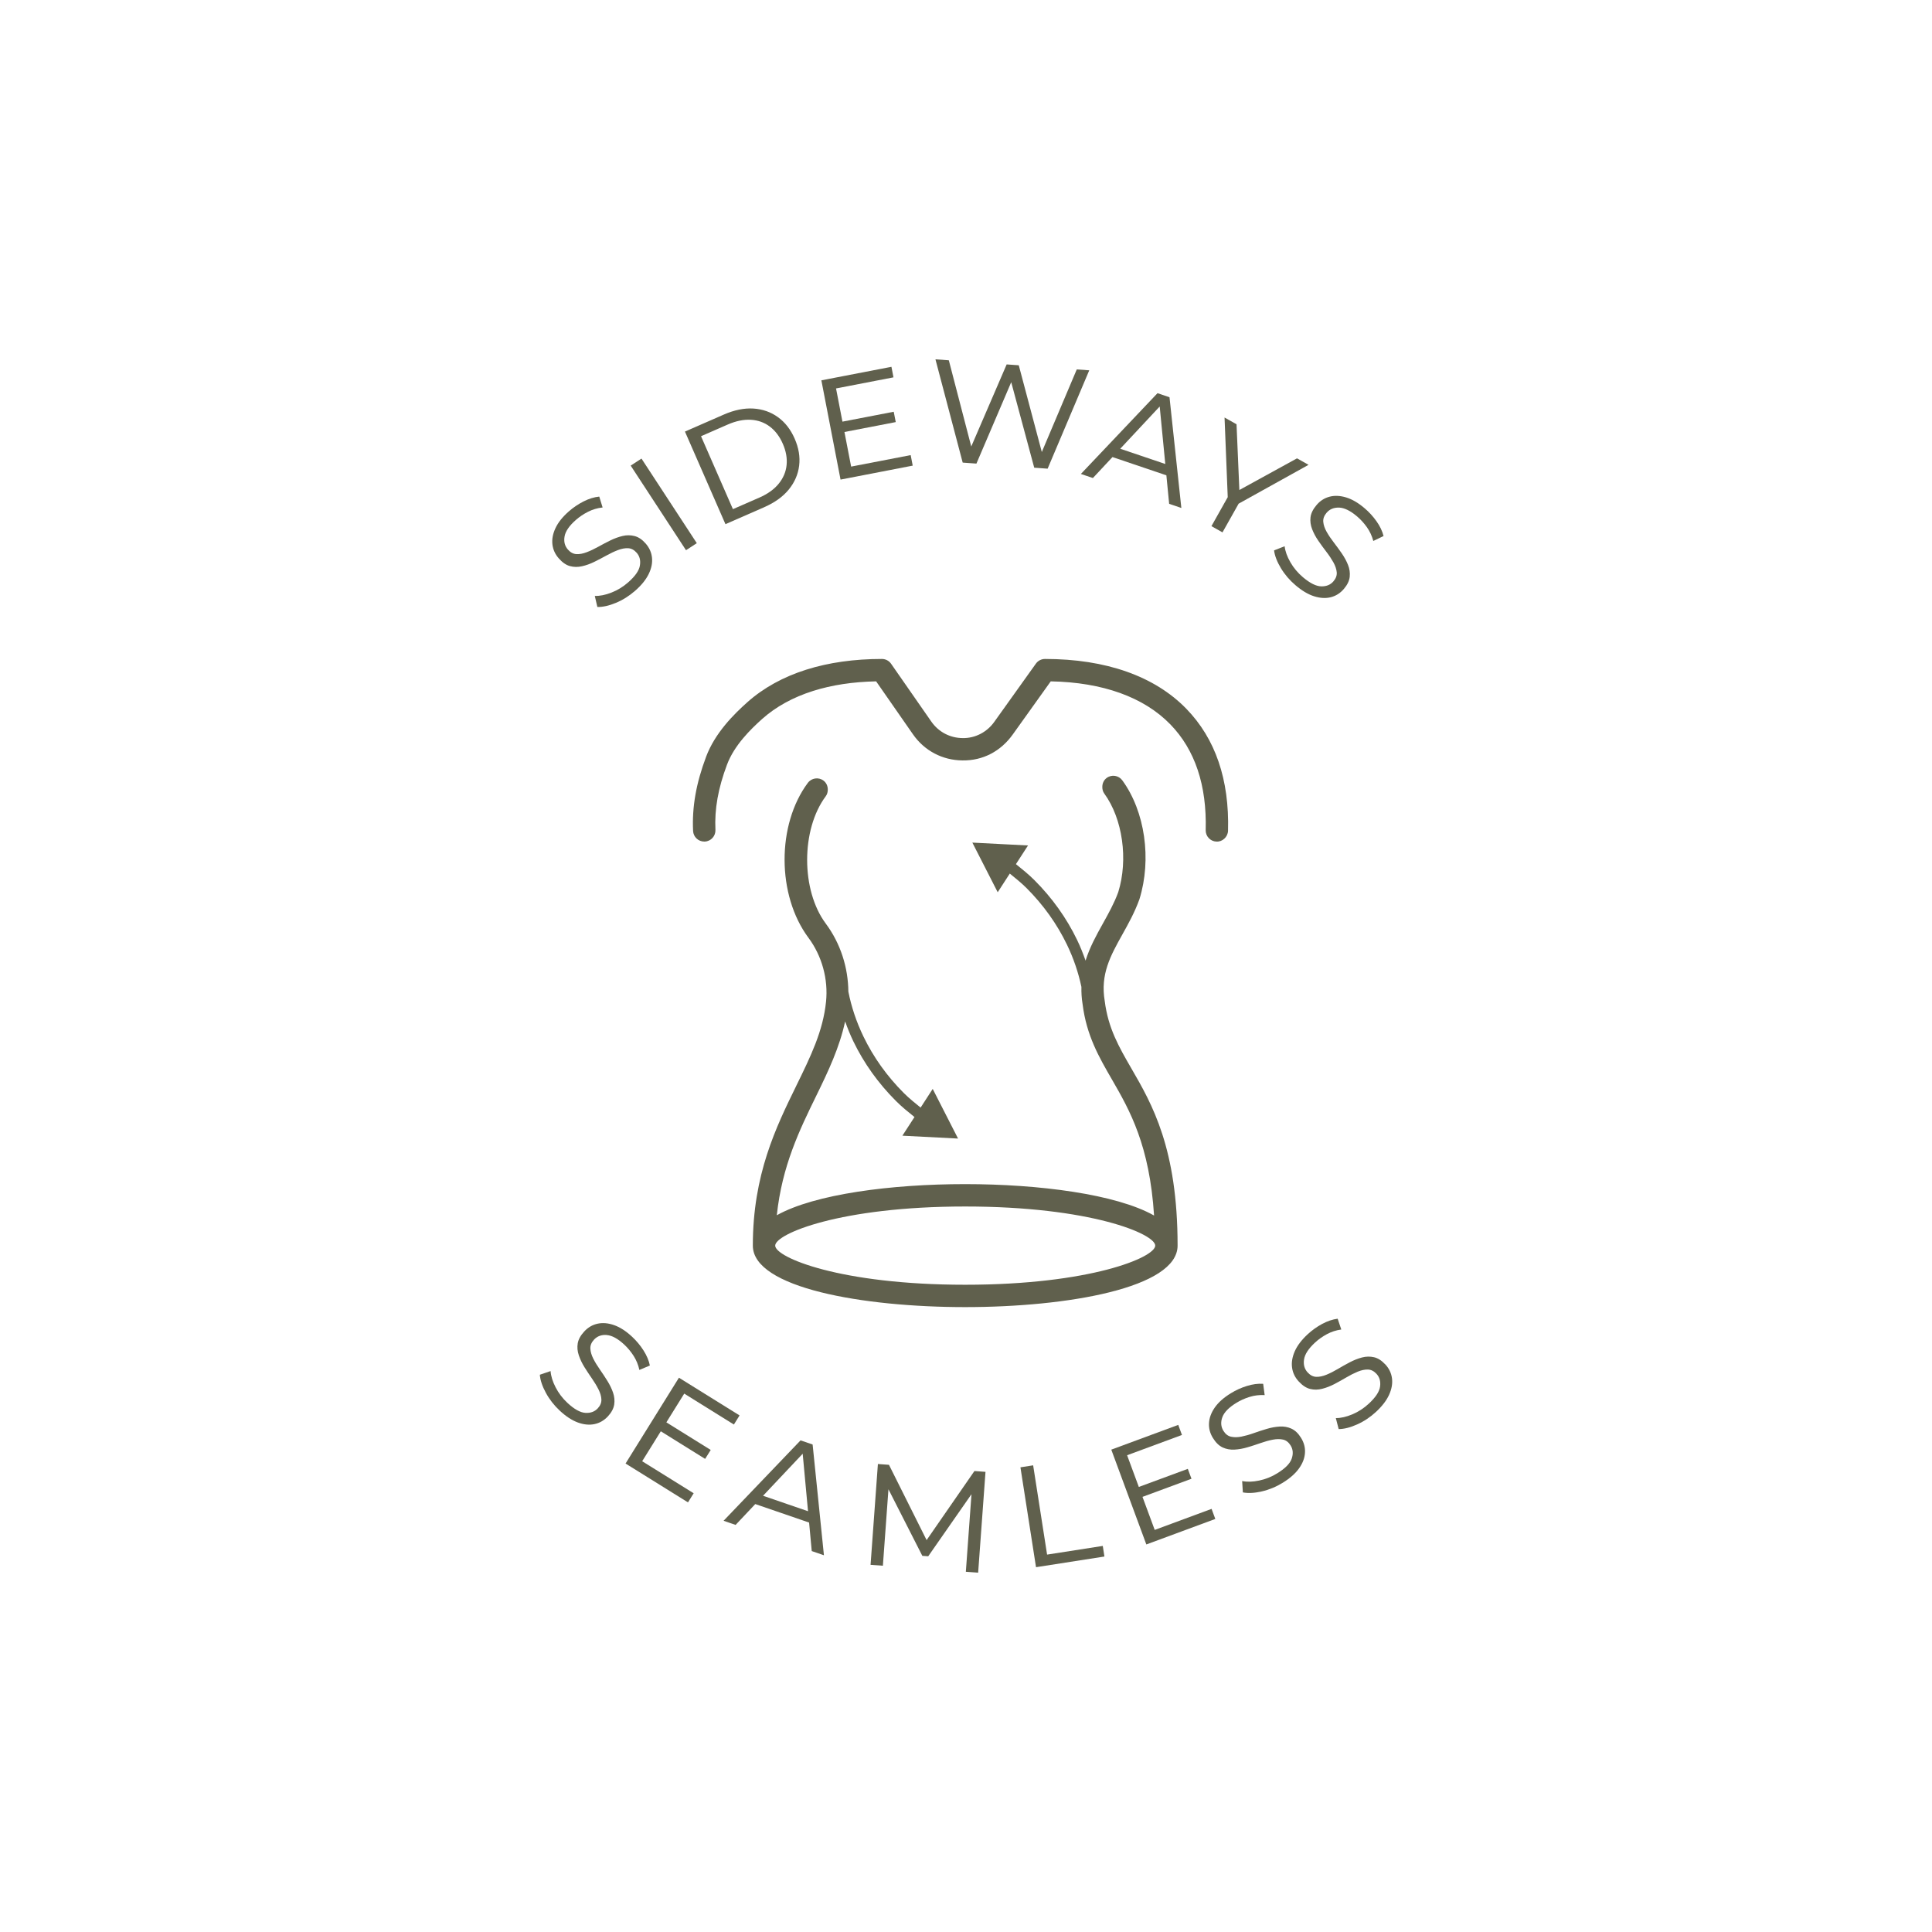 <?xml version="1.0" encoding="UTF-8"?>
<svg id="Ebene_1" data-name="Ebene 1" xmlns="http://www.w3.org/2000/svg" viewBox="0 0 1080 1080">
  <defs>
    <style>
      .cls-1 {
        fill: #60604d;
        stroke-width: 0px;
      }
    </style>
  </defs>
  <path class="cls-1" d="m339.17,746.3c2.94.22,6.21,2.01,9.83,5.37,1.94,1.82,3.69,3.92,5.21,6.29,1.51,2.38,2.59,4.99,3.21,7.85l5.86-2.48c-.57-2.81-1.76-5.62-3.56-8.44-1.79-2.81-3.92-5.35-6.35-7.62-3.42-3.19-6.77-5.35-10.07-6.51s-6.37-1.43-9.23-.81-5.33,2.06-7.42,4.3c-2.09,2.25-3.32,4.48-3.69,6.68-.37,2.21-.17,4.44.6,6.7.77,2.27,1.82,4.48,3.17,6.65,1.35,2.16,2.75,4.28,4.19,6.35,1.44,2.08,2.66,4.1,3.65,6.07s1.53,3.83,1.61,5.6-.59,3.43-2.04,4.99c-1.73,1.86-4.04,2.69-6.92,2.51-2.88-.18-6.23-2.05-10.03-5.59-2.73-2.54-4.93-5.43-6.6-8.68-1.67-3.23-2.61-6.27-2.81-9.09l-6.01,2.05c.24,3.06,1.37,6.43,3.37,10.11,1.99,3.67,4.58,6.99,7.75,9.95,3.45,3.22,6.84,5.43,10.14,6.64,3.3,1.2,6.38,1.5,9.27.9s5.38-2.04,7.52-4.33c1.99-2.15,3.16-4.35,3.52-6.57.34-2.23.13-4.46-.63-6.67-.76-2.21-1.82-4.41-3.17-6.57-1.34-2.17-2.76-4.31-4.22-6.4-1.46-2.1-2.7-4.13-3.69-6.09-.99-1.98-1.53-3.85-1.61-5.6-.09-1.77.6-3.43,2.05-4.99,1.82-1.95,4.19-2.82,7.12-2.59Z"/>
  <polygon class="cls-1" points="382.49 779.04 410.25 796.32 413.42 791.23 379.53 770.15 349.69 818.12 384.59 839.84 387.76 834.74 358.98 816.84 369.39 800.1 394.17 815.53 397.3 810.53 372.5 795.1 382.49 779.04"/>
  <path class="cls-1" d="m447.52,805.17l-43.04,44.95,6.73,2.31,10.99-11.65,30.09,10.34,1.48,15.94,6.81,2.34-6.32-61.91-6.73-2.31Zm-20.97,30.97l22.16-23.5,2.98,32.14-25.14-8.64Z"/>
  <polygon class="cls-1" points="517.98 860.93 496.94 818.84 490.75 818.39 486.65 874.75 493.54 875.25 496.65 832.51 515.59 869.73 518.88 869.97 543.07 835.26 539.91 878.63 546.79 879.13 550.9 822.77 544.71 822.32 517.98 860.93"/>
  <polygon class="cls-1" points="585.33 869.03 577.54 819.13 570.43 820.24 579.14 876.07 617.38 870.11 616.46 864.18 585.33 869.03"/>
  <polygon class="cls-1" points="645.49 855.23 638.66 836.76 666.05 826.63 663.99 821.1 636.61 831.21 630.06 813.49 660.72 802.15 658.65 796.52 621.22 810.36 640.81 863.36 679.36 849.1 677.28 843.47 645.49 855.23"/>
  <path class="cls-1" d="m721.9,798.61c-2.06-.93-4.26-1.31-6.59-1.16-2.34.15-4.74.57-7.19,1.31-2.44.72-4.87,1.51-7.28,2.37-2.42.87-4.7,1.5-6.86,1.94-2.16.43-4.1.45-5.83.06-1.72-.38-3.14-1.49-4.26-3.3-1.4-2.27-1.6-4.8-.61-7.56,1-2.77,3.6-5.44,7.8-8.03,2.27-1.4,4.75-2.53,7.45-3.36,2.7-.84,5.51-1.17,8.42-1.01l-.83-6.31c-2.86-.2-5.88.21-9.08,1.2-3.19.98-6.2,2.34-9.03,4.1-3.98,2.44-6.96,5.1-8.95,7.97s-3.06,5.76-3.22,8.68c-.17,2.92.56,5.69,2.16,8.29,1.61,2.61,3.43,4.39,5.46,5.33,2.04.94,4.24,1.34,6.63,1.21,2.38-.13,4.8-.56,7.24-1.29,2.45-.72,4.87-1.5,7.25-2.34s4.65-1.48,6.81-1.9,4.1-.45,5.83-.07c1.72.39,3.14,1.49,4.26,3.31,1.33,2.16,1.53,4.6.59,7.34s-3.63,5.46-8.06,8.18c-3.17,1.97-6.56,3.32-10.12,4.06-3.58.76-6.74.85-9.52.28l.39,6.35c3.02.57,6.56.38,10.63-.56s7.96-2.55,11.65-4.82c4.03-2.49,7.07-5.16,9.11-8.02s3.15-5.75,3.33-8.69c.2-2.93-.54-5.74-2.19-8.4-1.54-2.5-3.33-4.21-5.38-5.14Z"/>
  <path class="cls-1" d="m774.35,762.69c-1.99-2.15-4.08-3.48-6.27-3.99-2.2-.5-4.43-.46-6.7.13-2.26.6-4.53,1.49-6.79,2.67s-4.49,2.43-6.69,3.74-4.32,2.38-6.35,3.22c-2.04.84-3.94,1.25-5.71,1.2s-3.37-.85-4.82-2.42c-1.82-1.95-2.5-4.39-2.05-7.3.44-2.91,2.47-6.03,6.09-9.39,1.95-1.81,4.17-3.38,6.67-4.74,2.48-1.33,5.16-2.21,8.06-2.61l-2.03-6.03c-2.84.37-5.74,1.34-8.68,2.92-2.94,1.59-5.63,3.52-8.08,5.77-3.42,3.17-5.83,6.36-7.24,9.56-1.39,3.2-1.89,6.25-1.48,9.14.4,2.89,1.65,5.47,3.74,7.71,2.08,2.25,4.2,3.64,6.38,4.17,2.17.54,4.41.5,6.73-.1,2.31-.59,4.59-1.48,6.86-2.66,2.26-1.2,4.48-2.43,6.65-3.71s4.27-2.34,6.31-3.19,3.94-1.23,5.71-1.2c1.76.05,3.37.85,4.82,2.42,1.72,1.87,2.38,4.22,1.99,7.08-.39,2.87-2.5,6.07-6.32,9.59-2.73,2.54-5.79,4.52-9.14,5.94s-6.45,2.14-9.28,2.11l1.6,6.15c3.06-.02,6.51-.89,10.33-2.61,3.82-1.71,7.31-4.04,10.5-6.98,3.47-3.21,5.93-6.42,7.37-9.62,1.45-3.2,1.98-6.26,1.6-9.18-.38-2.91-1.64-5.52-3.77-7.82Z"/>
  <path class="cls-1" d="m318.6,316.45c2.16.59,4.41.62,6.73.09,2.33-.52,4.64-1.35,6.93-2.48s4.54-2.31,6.75-3.53,4.33-2.23,6.4-3.02c2.06-.79,3.98-1.14,5.74-1.05,1.77.1,3.36.95,4.76,2.55,1.67,1.9,2.27,4.28,1.79,7.13-.46,2.86-2.66,5.99-6.57,9.42-2.81,2.47-5.91,4.36-9.3,5.69-3.39,1.34-6.51,1.97-9.34,1.87l1.44,6.19c3.06.06,6.53-.71,10.39-2.32,3.87-1.61,7.42-3.86,10.68-6.71,3.56-3.11,6.1-6.25,7.63-9.41,1.54-3.16,2.15-6.2,1.84-9.13s-1.49-5.57-3.55-7.92c-1.93-2.21-3.99-3.59-6.18-4.16-2.19-.56-4.42-.59-6.69-.05-2.28.54-4.57,1.37-6.86,2.49s-4.55,2.32-6.79,3.56-4.38,2.26-6.45,3.04c-2.05.79-3.97,1.14-5.74,1.05-1.76-.1-3.34-.94-4.75-2.55-1.76-2-2.38-4.46-1.86-7.35.51-2.89,2.64-5.97,6.34-9.22,2.01-1.76,4.27-3.27,6.79-4.55,2.51-1.27,5.22-2.08,8.13-2.4l-1.87-6.08c-2.86.29-5.77,1.18-8.75,2.69s-5.73,3.36-8.23,5.55c-3.52,3.08-6.01,6.2-7.48,9.36-1.49,3.16-2.06,6.19-1.73,9.09s1.5,5.51,3.53,7.81c2.01,2.31,4.1,3.76,6.26,4.35Z"/>
  <polygon class="cls-1" points="389.51 303.63 358.59 256.35 352.56 260.28 383.48 307.57 389.51 303.63"/>
  <path class="cls-1" d="m427.24,283.5c5.86-2.56,10.42-5.85,13.7-9.86,3.26-4.02,5.19-8.46,5.79-13.34s-.24-9.91-2.51-15.1c-2.25-5.14-5.36-9.14-9.35-12.01-3.99-2.88-8.56-4.48-13.72-4.81-5.16-.32-10.68.81-16.54,3.37l-21.72,9.5,22.64,51.76,21.72-9.5Zm-20.52-46.14c4.64-2.04,8.98-2.93,13.01-2.7,4.04.24,7.57,1.51,10.62,3.82s5.47,5.51,7.25,9.59c1.79,4.09,2.5,8.04,2.12,11.84-.37,3.81-1.83,7.28-4.38,10.44-2.55,3.15-6.15,5.74-10.79,7.78l-14.84,6.49-17.83-40.77,14.84-6.49Z"/>
  <polygon class="cls-1" points="510.21 260.29 509.08 254.41 475.79 260.83 472.05 241.49 500.73 235.95 499.6 230.17 470.93 235.7 467.35 217.14 499.46 210.94 498.32 205.05 459.15 212.61 469.87 268.09 510.21 260.29"/>
  <polygon class="cls-1" points="545.83 259.15 565.28 213.65 578.14 261.45 585.63 261.99 608.9 207.01 601.92 206.51 582.38 252.68 569.5 204.19 562.73 203.71 542.94 249.6 530.4 201.41 522.92 200.87 538.15 258.6 545.83 259.15"/>
  <path class="cls-1" d="m610.94,267.22l10.94-11.72,30.13,10.2,1.55,15.94,6.82,2.32-6.62-61.89-6.71-2.28-42.83,45.15,6.71,2.28Zm37.34-39.98l3.12,32.13-25.18-8.52,22.05-23.61Z"/>
  <polygon class="cls-1" points="683.38 297.6 692.41 281.55 731.49 259.84 725.04 256.22 692.81 273.92 691.23 237.17 684.53 233.4 686.31 277.92 677.2 294.12 683.38 297.6"/>
  <path class="cls-1" d="m736.96,302.3c1.45,2.1,2.94,4.15,4.48,6.15s2.84,3.97,3.93,5.9c1.07,1.92,1.7,3.76,1.87,5.52s-.44,3.45-1.82,5.08c-1.64,1.93-3.89,2.88-6.79,2.83s-6.32-1.76-10.28-5.11c-2.86-2.42-5.19-5.2-7.01-8.36s-2.89-6.15-3.22-8.96l-5.91,2.33c.39,3.04,1.67,6.35,3.83,9.94,2.16,3.58,4.9,6.77,8.2,9.57,3.61,3.06,7.09,5.13,10.44,6.16,3.34,1.05,6.45,1.21,9.3.49,2.84-.73,5.29-2.29,7.31-4.69,1.89-2.23,2.97-4.48,3.21-6.71.23-2.25-.07-4.46-.94-6.63-.87-2.19-2.03-4.32-3.47-6.42-1.45-2.1-2.97-4.17-4.52-6.19-1.56-2.03-2.89-4-3.97-5.92-1.09-1.93-1.71-3.76-1.88-5.53-.16-1.76.44-3.44,1.82-5.08,1.73-2.03,4.06-3,7.01-2.92,2.93.1,6.29,1.73,10.05,4.92,2.04,1.73,3.87,3.75,5.51,6.04,1.62,2.31,2.82,4.87,3.58,7.69l5.73-2.75c-.7-2.77-2.01-5.53-3.94-8.25-1.93-2.73-4.16-5.18-6.7-7.32-3.55-3.03-7.01-5.03-10.35-6.03s-6.43-1.14-9.25-.38c-2.83.76-5.24,2.29-7.21,4.64-1.99,2.33-3.11,4.61-3.38,6.84s.04,4.44.9,6.67,2.03,4.39,3.48,6.49Z"/>
  <path class="cls-1" d="m445.17,606.88c-11.4,23.29-24.33,49.69-24.33,89.43,0,23.61,61.54,34.37,118.71,34.37s118.73-10.75,118.73-34.37c0-54.41-14.31-79.14-25.81-99.01-6.98-12.06-13-22.48-14.92-37.73-2.53-14.97,3.23-25.31,9.91-37.29,3.34-5.98,6.79-12.16,9.47-19.55,6.97-22.4,3.14-49.13-9.55-66.51-2.03-2.79-5.94-3.41-8.73-1.36-1.68,1.23-2.47,3.16-2.45,5.1,0,1.26.29,2.53,1.09,3.63,10.3,14.12,13.47,36.91,7.81,55.14-2.25,6.17-5.45,11.91-8.54,17.46-3.67,6.58-7.38,13.28-9.72,20.8-1.38-3.9-2.91-7.78-4.75-11.6-5.9-12.23-13.92-23.46-23.82-33.36-3.25-3.25-6.81-6.12-10.36-8.98l6.76-10.43-31.12-1.6,14.17,27.75,6.76-10.44c3.2,2.6,6.42,5.18,9.36,8.11,9.41,9.41,17.02,20.06,22.61,31.66,3.72,7.71,6.37,15.61,8.06,23.58-.05,3.09.09,6.27.67,9.7,2.19,17.5,9.12,29.48,16.46,42.17,9.95,17.21,20.97,36.71,23.49,75.94-21.09-11.94-64.4-17.56-105.59-17.56s-84.11,5.56-105.3,17.4c2.93-27.6,12.65-47.57,22.14-66.96,6.7-13.68,12.91-26.84,16.05-41.39,1.34,3.74,2.82,7.45,4.58,11.11,5.91,12.24,13.93,23.46,23.83,33.36,3.23,3.24,6.8,6.12,10.36,8.98l-6.76,10.43,31.12,1.6-14.17-27.75-6.76,10.44c-3.2-2.6-6.43-5.18-9.36-8.11-9.41-9.4-17.02-20.05-22.62-31.66-3.94-8.18-6.74-16.59-8.41-25.07-.13-13.42-4.32-26.85-12.64-38.04-13.87-18.62-13.87-52.55,0-71.17.85-1.14,1.15-2.47,1.14-3.79-.02-1.89-.78-3.74-2.41-4.96-2.77-2.07-6.69-1.48-8.75,1.28-17.39,23.34-17.39,62.77.37,86.62,7.52,10.11,11.1,23.11,9.81,35.68-1.67,16.47-8.59,30.59-16.6,46.95Zm200.61,89.43c0,6.54-36.15,21.87-106.23,21.87s-106.21-15.33-106.21-21.87,36.13-21.87,106.21-21.87,106.23,15.33,106.23,21.87Z"/>
  <path class="cls-1" d="m394.72,423.02c-5.6,14.9-7.92,28.08-7.28,41.47.16,3.35,2.92,5.95,6.24,5.95.1,0,.2,0,.3,0,3.45-.16,6.11-3.09,5.95-6.54-.56-11.63,1.5-23.23,6.48-36.48,4.05-10.79,13.18-19.75,19.69-25.56,7.67-6.83,17.25-12.09,28.45-15.63,10.45-3.3,22.28-5.1,35.21-5.35l20.6,29.61c6.4,9.2,16.5,14.51,27.7,14.59,11.43.16,21.37-5.12,28.09-14.52l21.22-29.68c28.96.52,52.02,8.8,66.83,24.02,13.82,14.2,20.47,34.09,19.79,59.14-.09,3.45,2.63,6.32,6.07,6.42,3.33.15,6.32-2.63,6.42-6.08.78-28.55-7.07-51.49-23.33-68.19-17.71-18.21-44.93-27.83-78.99-27.83-2.02,0-3.92.97-5.09,2.62l-23.3,32.6c-4.12,5.76-10.72,9.15-17.63,9.01-7.09-.05-13.48-3.41-17.53-9.23l-22.49-32.32c-1.17-1.68-3.08-2.68-5.13-2.68-15.48,0-29.68,2.01-42.21,5.96-12.91,4.07-24.01,10.21-33.01,18.22-7.5,6.69-18.05,17.12-23.07,30.5Z"/>
</svg>